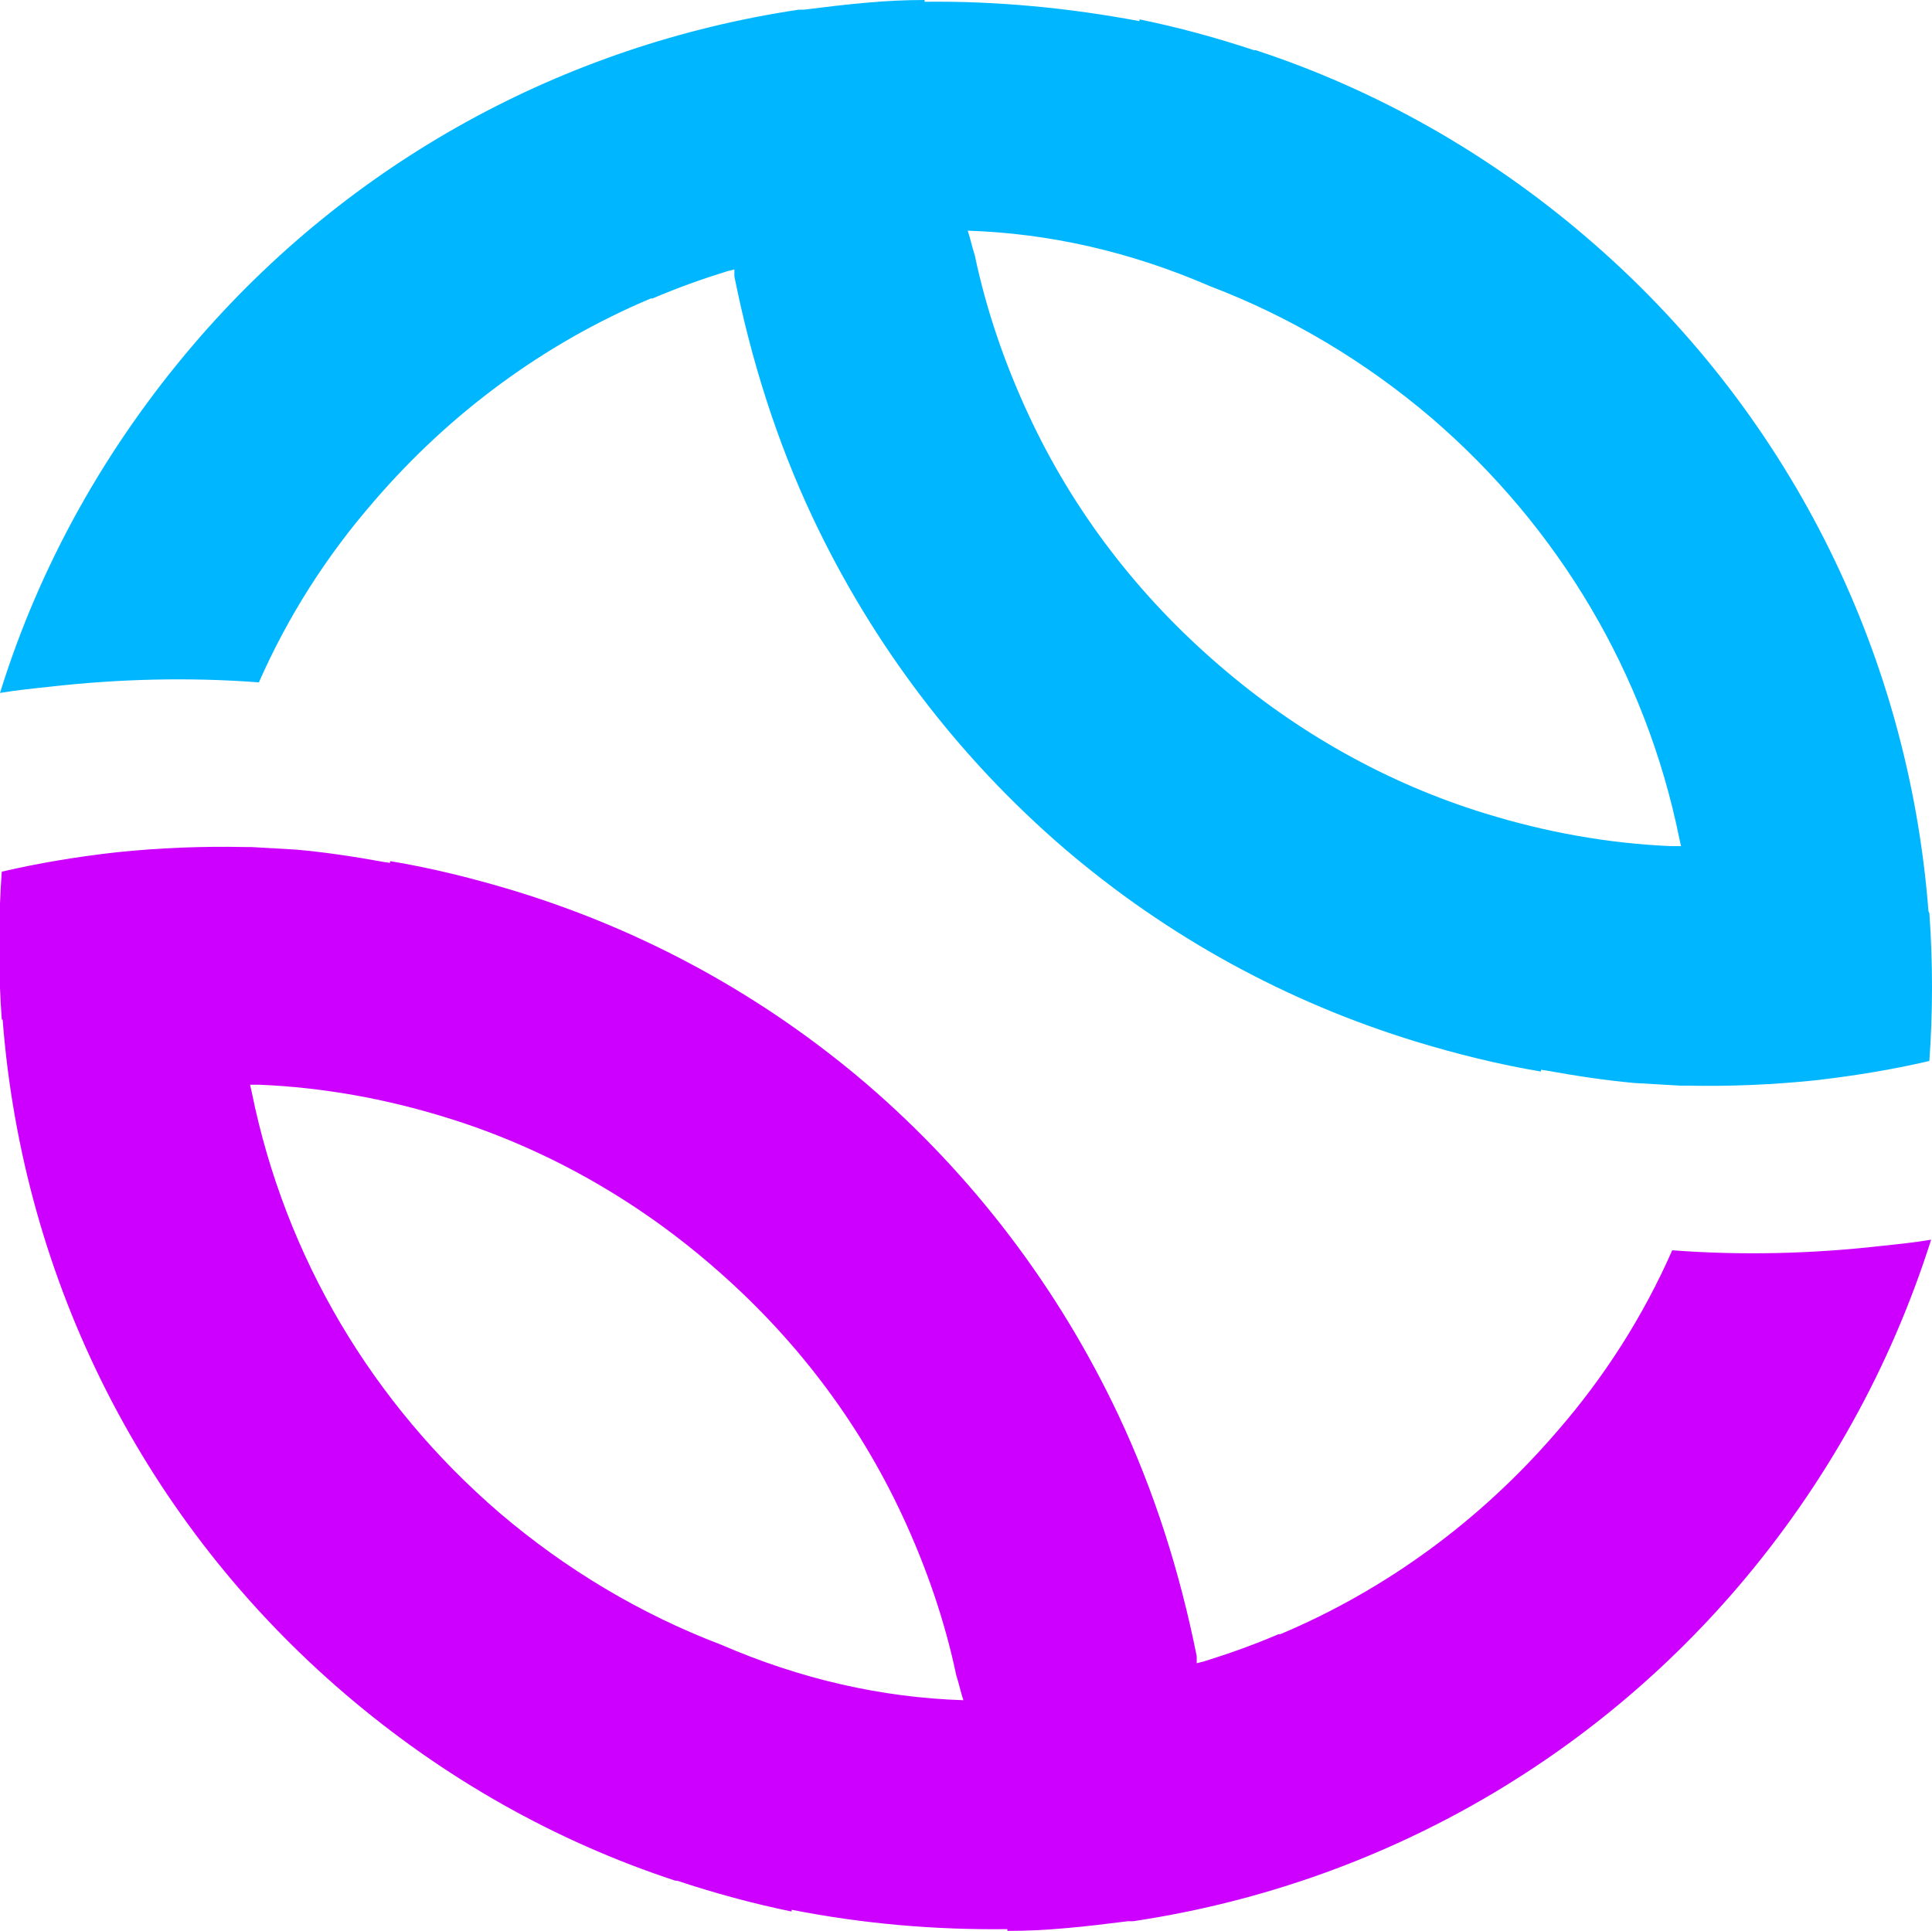 <svg xmlns="http://www.w3.org/2000/svg" id="Layer_1" viewBox="0 0 219.4 219.3"><defs><style> .st0 { fill: #00b7ff; } .st0, .st1 { fill-rule: evenodd; } .st1 { fill: #cd00ff; } </style></defs><path class="st0" d="M219,103.5c-2.3-29.8-16.2-57.2-38.9-76.6-11.1-9.5-23.8-16.7-37.5-21.2,0,0,0,0,0,0,0,0-.1,0-.2,0-4.2-1.4-8.6-2.6-13-3.5,0,0,0,.2,0,.2C121.4.9,113.2.1,105,.2c0,0,0-.2,0-.2-2.2,0-4.3.1-6.5.3-2.4.2-4.8.5-7.2.8-.2,0-.4,0-.6,0,0,0,0,0,0,0-26.7,4-51,17.3-68.7,38C12,50.8,4.5,64.2,0,78.7c1.8-.3,3.7-.5,5.6-.7,7.9-.9,15.9-1.1,23.8-.5,3.3-7.5,7.7-14.4,13.1-20.6,8.6-10,19.3-17.9,31.4-23,0,0,.1,0,.2,0,2.8-1.2,5.6-2.2,8.5-3.1l.8-.2v.8c1.9,9.5,4.8,18.7,8.9,27.4,6.8,14.4,16.5,27.2,28.6,37.6,11.7,10,25.2,17.4,39.9,21.9,4.6,1.4,9.4,2.6,14.2,3.4v-.2s.7.1.7.1c3.3.6,6.6,1.1,9.9,1.4,1.7.1,3.5.2,5.2.3h.8s0,0,0,0c4.8.1,9.7-.1,14.5-.6,4.4-.5,8.7-1.2,13-2.2.4-5.6.4-11.2,0-16.8ZM189.8,96.1c-7.2-.3-14.3-1.6-21.1-3.7-11.1-3.4-21.4-9.2-30.2-16.8-9.2-7.9-16.6-17.5-21.7-28.5-2.7-5.8-4.8-11.9-6.1-18.1-.3-.9-.5-1.9-.8-2.8,9.3.3,18.5,2.4,27.5,6.3,9.2,3.5,17.7,8.6,25.2,15,14.4,12.4,24.3,29,28.1,47.7l.2.9h-.9Z"></path><path class="st1" d="M.3,115.8c2.3,29.8,16.2,57.2,38.9,76.6,11.1,9.5,23.8,16.7,37.5,21.2,0,0,0,0,0,0,0,0,.1,0,.2,0,4.2,1.4,8.6,2.6,13,3.5,0,0,0-.2,0-.2,8.1,1.6,16.3,2.3,24.5,2.2,0,0,0,.2,0,.2,2.2,0,4.3-.1,6.5-.3,2.4-.2,4.8-.5,7.2-.8.2,0,.4,0,.6,0,0,0,0,0,0,0,26.7-4,51-17.3,68.7-38,9.9-11.6,17.3-24.9,21.9-39.4-1.8.3-3.7.5-5.6.7-7.9.9-15.9,1.1-23.8.5-3.3,7.5-7.7,14.4-13.1,20.6-8.6,10-19.3,17.9-31.4,23,0,0-.1,0-.2,0-2.8,1.2-5.6,2.2-8.5,3.1l-.8.2v-.8c-1.9-9.5-4.8-18.7-8.9-27.4-6.8-14.4-16.5-27.2-28.6-37.6-11.7-10-25.2-17.4-39.9-21.9-4.6-1.4-9.4-2.6-14.2-3.4v.2s-.7-.1-.7-.1c-3.3-.6-6.6-1.1-9.9-1.4-1.7-.1-3.5-.2-5.2-.3h-.8s0,0,0,0c-4.8-.1-9.7.1-14.5.6-4.4.5-8.7,1.2-13,2.2-.4,5.6-.4,11.2,0,16.8ZM29.5,123.2c7.2.3,14.3,1.6,21.1,3.7,11.1,3.4,21.4,9.2,30.2,16.8,9.2,7.9,16.6,17.5,21.7,28.5,2.7,5.8,4.8,11.9,6.1,18.1.3.9.5,1.9.8,2.8-9.3-.3-18.5-2.4-27.5-6.3-9.2-3.5-17.7-8.6-25.2-15-14.4-12.4-24.3-29-28.1-47.7l-.2-.9h.9Z"></path></svg>